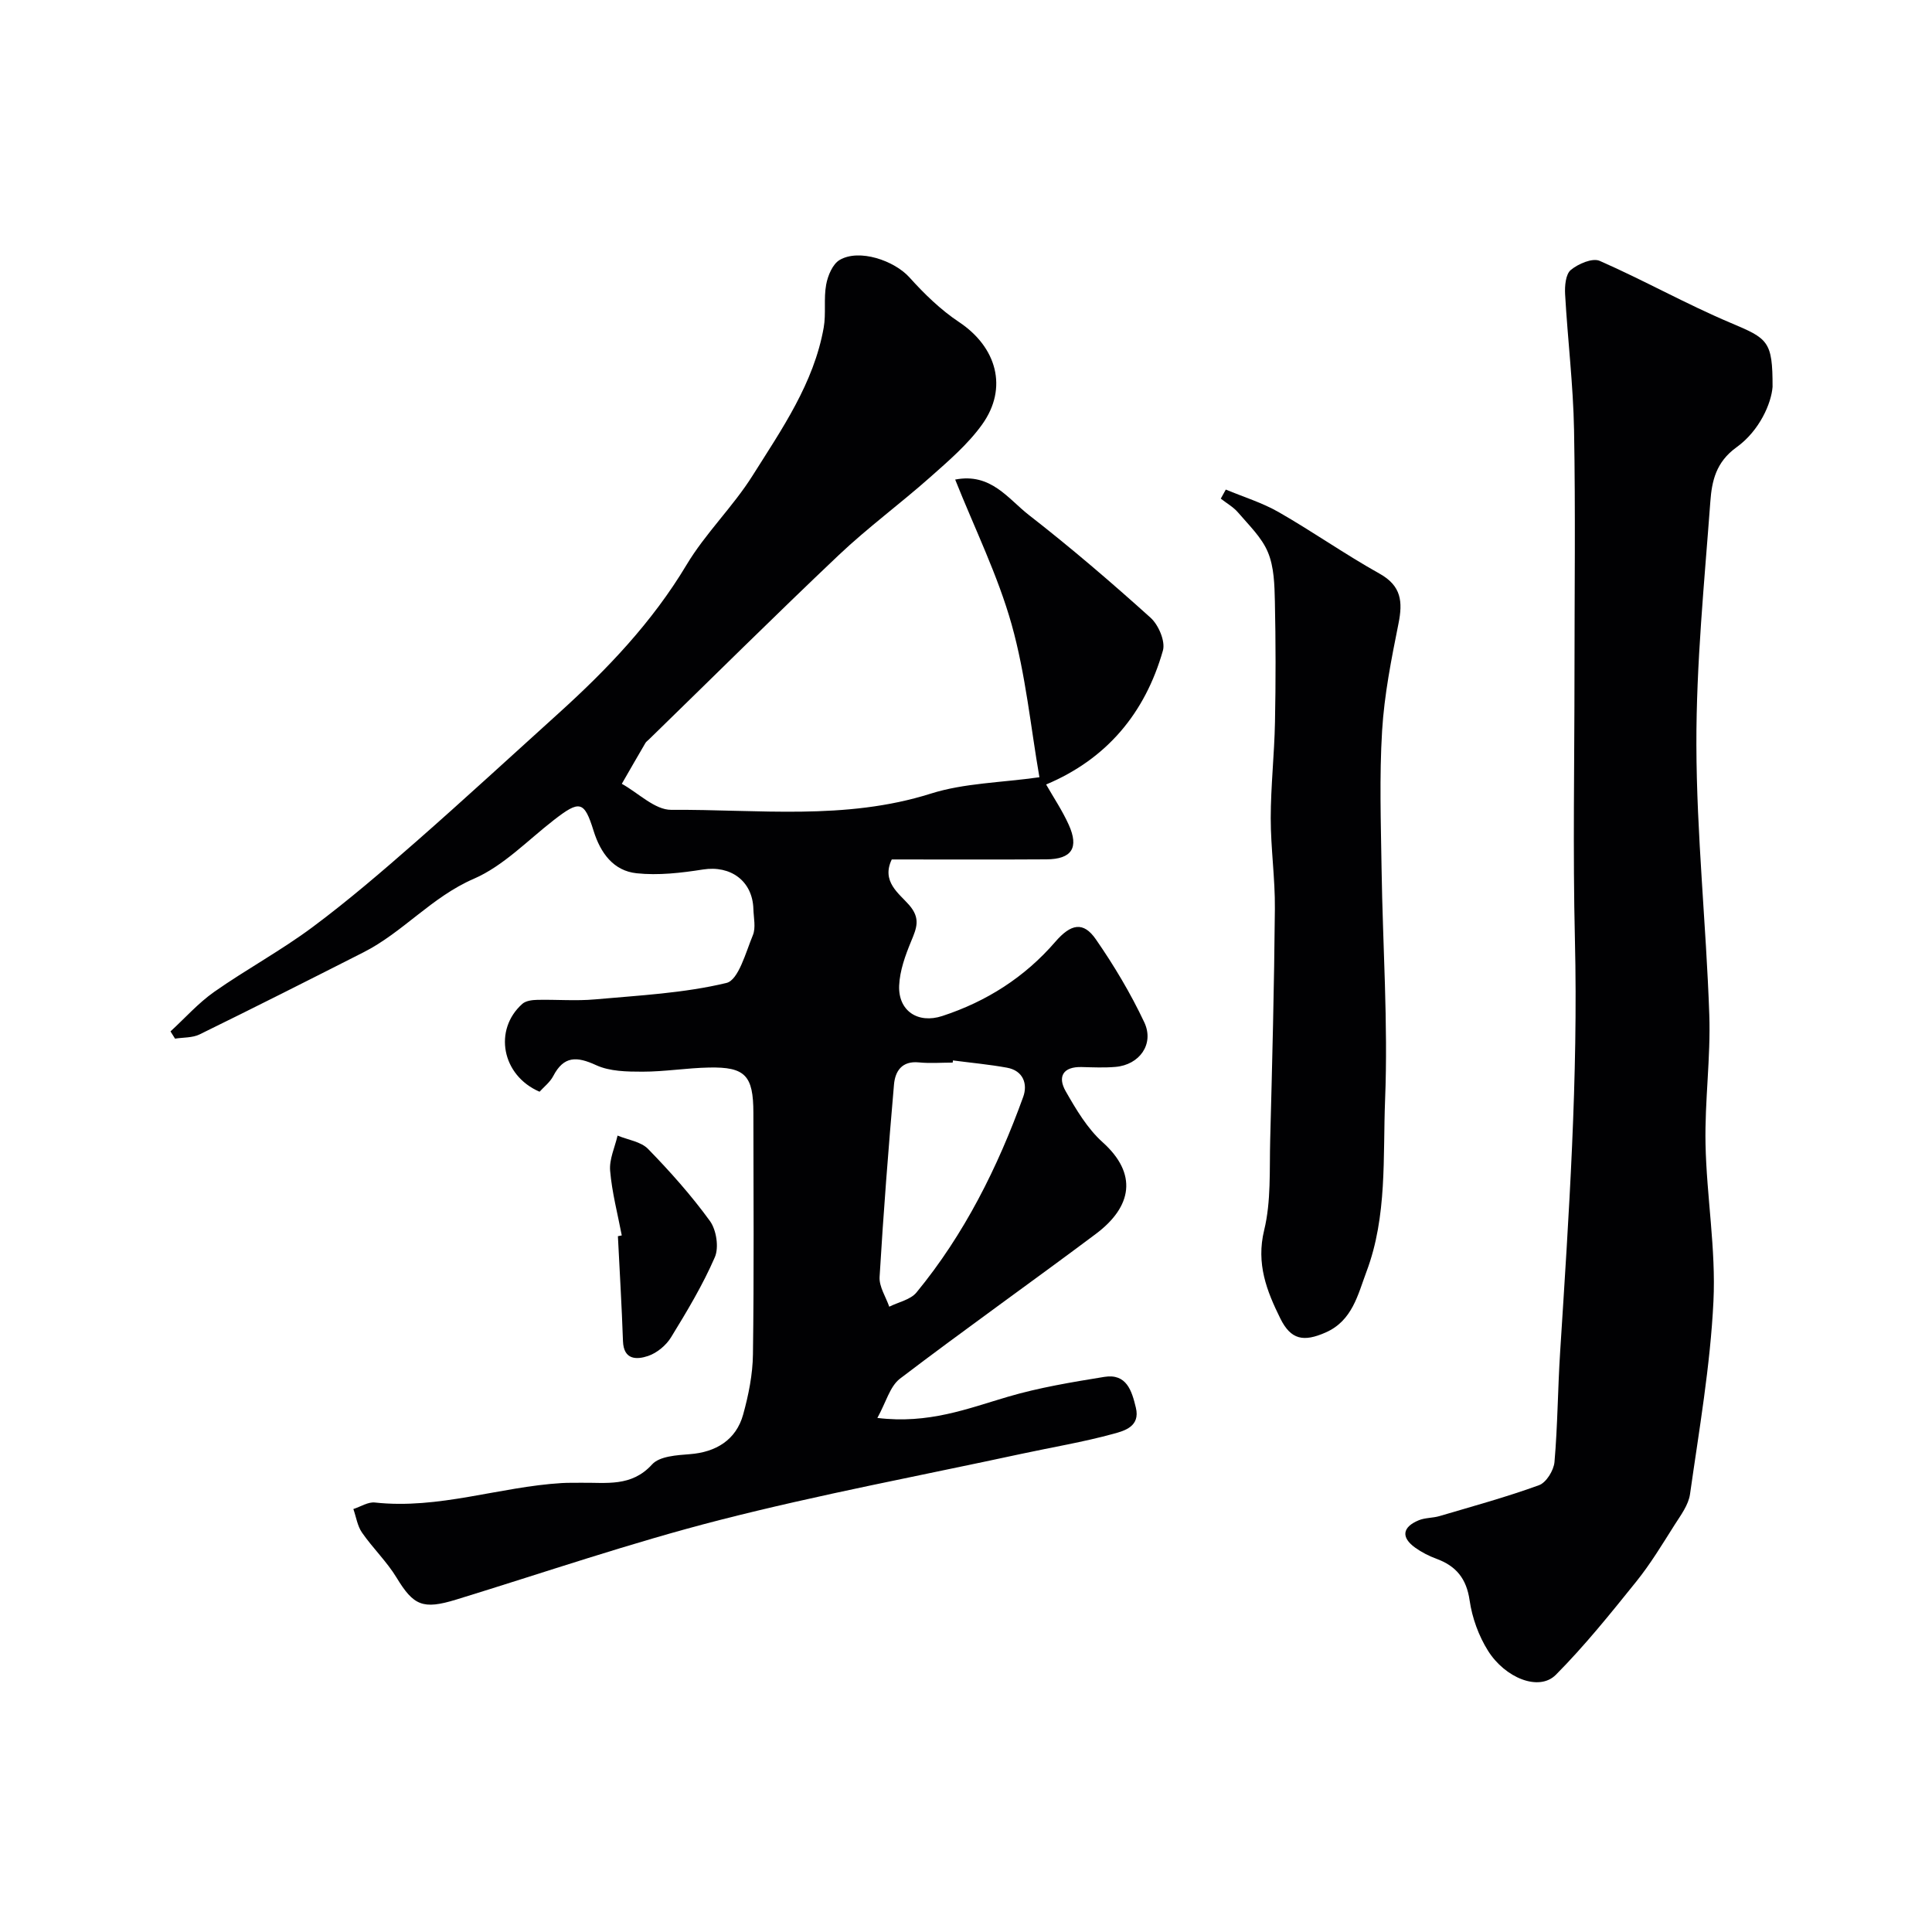 <svg enable-background="new 0 0 400 400" viewBox="0 0 400 400" xmlns="http://www.w3.org/2000/svg"><g fill="#010103"><path d="m181.65 293.57c10.61 1.29 18.67-1.93 26.97-4.37 6.51-1.92 13.29-3.04 20.01-4.13 4.62-.75 5.7 2.88 6.54 6.38.94 3.89-2.38 4.79-4.63 5.4-6.26 1.72-12.7 2.78-19.05 4.15-20.84 4.5-41.82 8.42-62.46 13.7-18.41 4.71-36.44 10.91-54.62 16.49-6.86 2.1-8.79 1.23-12.3-4.55-2.02-3.33-4.93-6.11-7.16-9.33-.96-1.38-1.21-3.24-1.79-4.88 1.49-.48 3.04-1.51 4.46-1.35 13.21 1.45 25.75-3.25 38.7-4.03 1.33-.08 2.66-.04 4-.06 5.17-.08 10.4.93 14.69-3.8 1.54-1.7 5.11-1.91 7.81-2.12 5.42-.41 9.59-2.96 11.04-8.2 1.12-4.05 1.98-8.31 2.03-12.49.23-16.66.11-33.32.09-49.99-.01-7.71-1.69-9.52-9.16-9.37-4.6.09-9.2.86-13.8.86-3.23 0-6.78-.05-9.6-1.35-4-1.84-6.69-1.95-8.88 2.26-.67 1.28-1.94 2.25-2.83 3.24-7.86-3.38-9.57-12.85-3.57-18.19.72-.64 2.03-.81 3.08-.83 4-.09 8.02.26 11.99-.1 9.11-.82 18.36-1.28 27.19-3.4 2.5-.6 3.99-6.31 5.47-9.88.65-1.56.16-3.62.11-5.45-.18-5.79-4.71-9.06-10.43-8.16-4.53.71-9.24 1.26-13.75.78-4.78-.51-7.46-4.16-8.9-8.77-1.94-6.26-2.89-6.4-8.27-2.22-5.42 4.21-10.43 9.49-16.55 12.14-8.69 3.76-14.64 11.06-22.81 15.21-11.29 5.73-22.59 11.44-33.96 17.01-1.48.72-3.37.6-5.07.87-.31-.5-.62-1-.94-1.5 3-2.75 5.74-5.86 9.04-8.18 6.67-4.68 13.89-8.58 20.41-13.44 7.41-5.52 14.44-11.57 21.4-17.67 9.92-8.7 19.63-17.66 29.43-26.51 10.13-9.15 19.45-18.92 26.56-30.79 3.92-6.55 9.62-12.03 13.69-18.51 6.05-9.61 12.66-19.08 14.71-30.62.51-2.91-.03-6 .51-8.9.34-1.86 1.34-4.26 2.81-5.11 4.03-2.35 11.28.12 14.44 3.63 3.07 3.41 6.46 6.71 10.26 9.24 7.77 5.17 10.21 13.61 4.79 21.19-2.95 4.12-6.96 7.55-10.79 10.95-6.19 5.49-12.9 10.42-18.9 16.1-13.27 12.57-26.24 25.46-39.34 38.21-.24.23-.54.43-.7.71-1.64 2.8-3.26 5.62-4.88 8.44 3.42 1.89 6.85 5.42 10.26 5.39 17.93-.13 35.99 2.24 53.71-3.36 6.92-2.19 14.52-2.26 22.49-3.39-1.79-10.27-2.83-21.21-5.75-31.62-2.86-10.18-7.63-19.82-11.69-30.01 7.41-1.45 10.97 4.01 15.25 7.33 8.68 6.75 17.04 13.92 25.21 21.28 1.64 1.48 3.09 4.87 2.55 6.79-3.69 12.96-11.64 22.46-24.18 27.73 1.51 2.65 3.34 5.37 4.67 8.31 2.18 4.81.64 7.16-4.63 7.19-10.65.07-21.3.02-32 .02-2.2 4.57 1.49 7.02 3.57 9.4 2.46 2.81 1.57 4.81.44 7.55-1.21 2.92-2.35 6.08-2.48 9.17-.21 5.2 3.85 7.96 8.94 6.29 9.15-3 17.05-8.02 23.38-15.35 3.25-3.76 5.82-4.27 8.41-.52 3.77 5.44 7.2 11.19 10.02 17.17 2.12 4.51-.99 8.82-5.96 9.24-2.32.2-4.66.09-7 .03-3.85-.1-5.04 1.98-3.31 5.01 2.15 3.77 4.48 7.71 7.65 10.56 7.26 6.52 6.15 13.31-1.41 18.98-13.46 10.08-27.2 19.8-40.58 29.99-2.08 1.63-2.86 4.88-4.65 8.11zm15.65-74.02c-.02.15-.04.3-.06.45-2.33 0-4.68.19-6.98-.04-3.54-.36-4.93 1.82-5.17 4.6-1.15 13.26-2.19 26.53-2.98 39.82-.12 2.01 1.29 4.11 2 6.16 1.91-.96 4.39-1.44 5.63-2.94 9.93-12.07 16.81-25.88 22.1-40.49.97-2.67.02-5.45-3.37-6.06-3.69-.67-7.44-1.01-11.17-1.5z"/><path d="m366.99 80.1c-.25 3.35-2.65 9.04-7.47 12.51-4.27 3.07-5.1 7.02-5.41 11.21-1.24 16.77-2.93 33.58-2.89 50.37.04 18.63 2.03 37.25 2.67 55.88.31 8.91-.96 17.86-.78 26.78.22 10.87 2.17 21.78 1.64 32.58-.65 13.36-2.97 26.64-4.85 39.92-.32 2.24-1.92 4.36-3.2 6.37-2.53 3.99-4.98 8.07-7.93 11.73-5.33 6.62-10.68 13.29-16.65 19.3-3.51 3.53-10.53.61-14.03-4.96-1.94-3.08-3.3-6.83-3.82-10.44-.65-4.53-2.8-7.13-6.89-8.63-1.52-.56-3.03-1.33-4.35-2.27-2.99-2.13-2.73-4.28.72-5.7 1.32-.54 2.89-.45 4.28-.86 6.9-2.04 13.86-3.94 20.61-6.4 1.5-.54 3.05-3.07 3.2-4.8.66-7.57.68-15.19 1.17-22.77 1.81-28.43 3.75-56.83 3.06-85.36-.44-18.34-.09-36.7-.09-55.05 0-16.82.22-33.65-.09-50.47-.17-9.37-1.32-18.72-1.85-28.09-.1-1.71.1-4.16 1.17-5.05 1.53-1.28 4.49-2.55 5.99-1.89 9.16 4.02 17.93 8.96 27.14 12.85 7.7 3.25 8.67 3.74 8.65 13.24z"/><path d="m253.79 101.36c3.66 1.53 7.53 2.71 10.95 4.67 7.07 4.05 13.76 8.76 20.87 12.73 4.55 2.54 4.84 5.83 3.93 10.36-1.47 7.33-2.94 14.73-3.39 22.17-.58 9.5-.25 19.06-.11 28.59.24 15.93 1.36 31.89.73 47.78-.47 11.89.47 24.13-3.85 35.61-1.79 4.76-2.91 10.17-8.47 12.61-4.54 2-7.18 1.53-9.37-2.9-2.82-5.7-5.04-11.34-3.35-18.28 1.46-6 1.08-12.47 1.25-18.74.42-15.93.83-31.86.97-47.79.06-6.26-.86-12.53-.86-18.8.01-6.6.75-13.2.88-19.8.17-8.35.16-16.72-.02-25.07-.08-3.42-.16-7.1-1.44-10.16-1.27-3.07-3.94-5.6-6.17-8.22-.98-1.15-2.38-1.93-3.59-2.88.34-.64.69-1.26 1.04-1.88z"/><path d="m128.73 255.78c-.85-4.46-2.03-8.9-2.41-13.4-.2-2.36.98-4.85 1.54-7.27 2.14.89 4.82 1.24 6.31 2.76 4.57 4.69 8.97 9.63 12.81 14.92 1.34 1.85 1.9 5.47 1.02 7.5-2.5 5.76-5.77 11.21-9.07 16.59-1.02 1.67-2.92 3.24-4.75 3.86-2.32.78-5.06.88-5.2-3.07-.25-7.25-.69-14.49-1.05-21.73.27-.06.53-.11.8-.16z"/></g></svg>